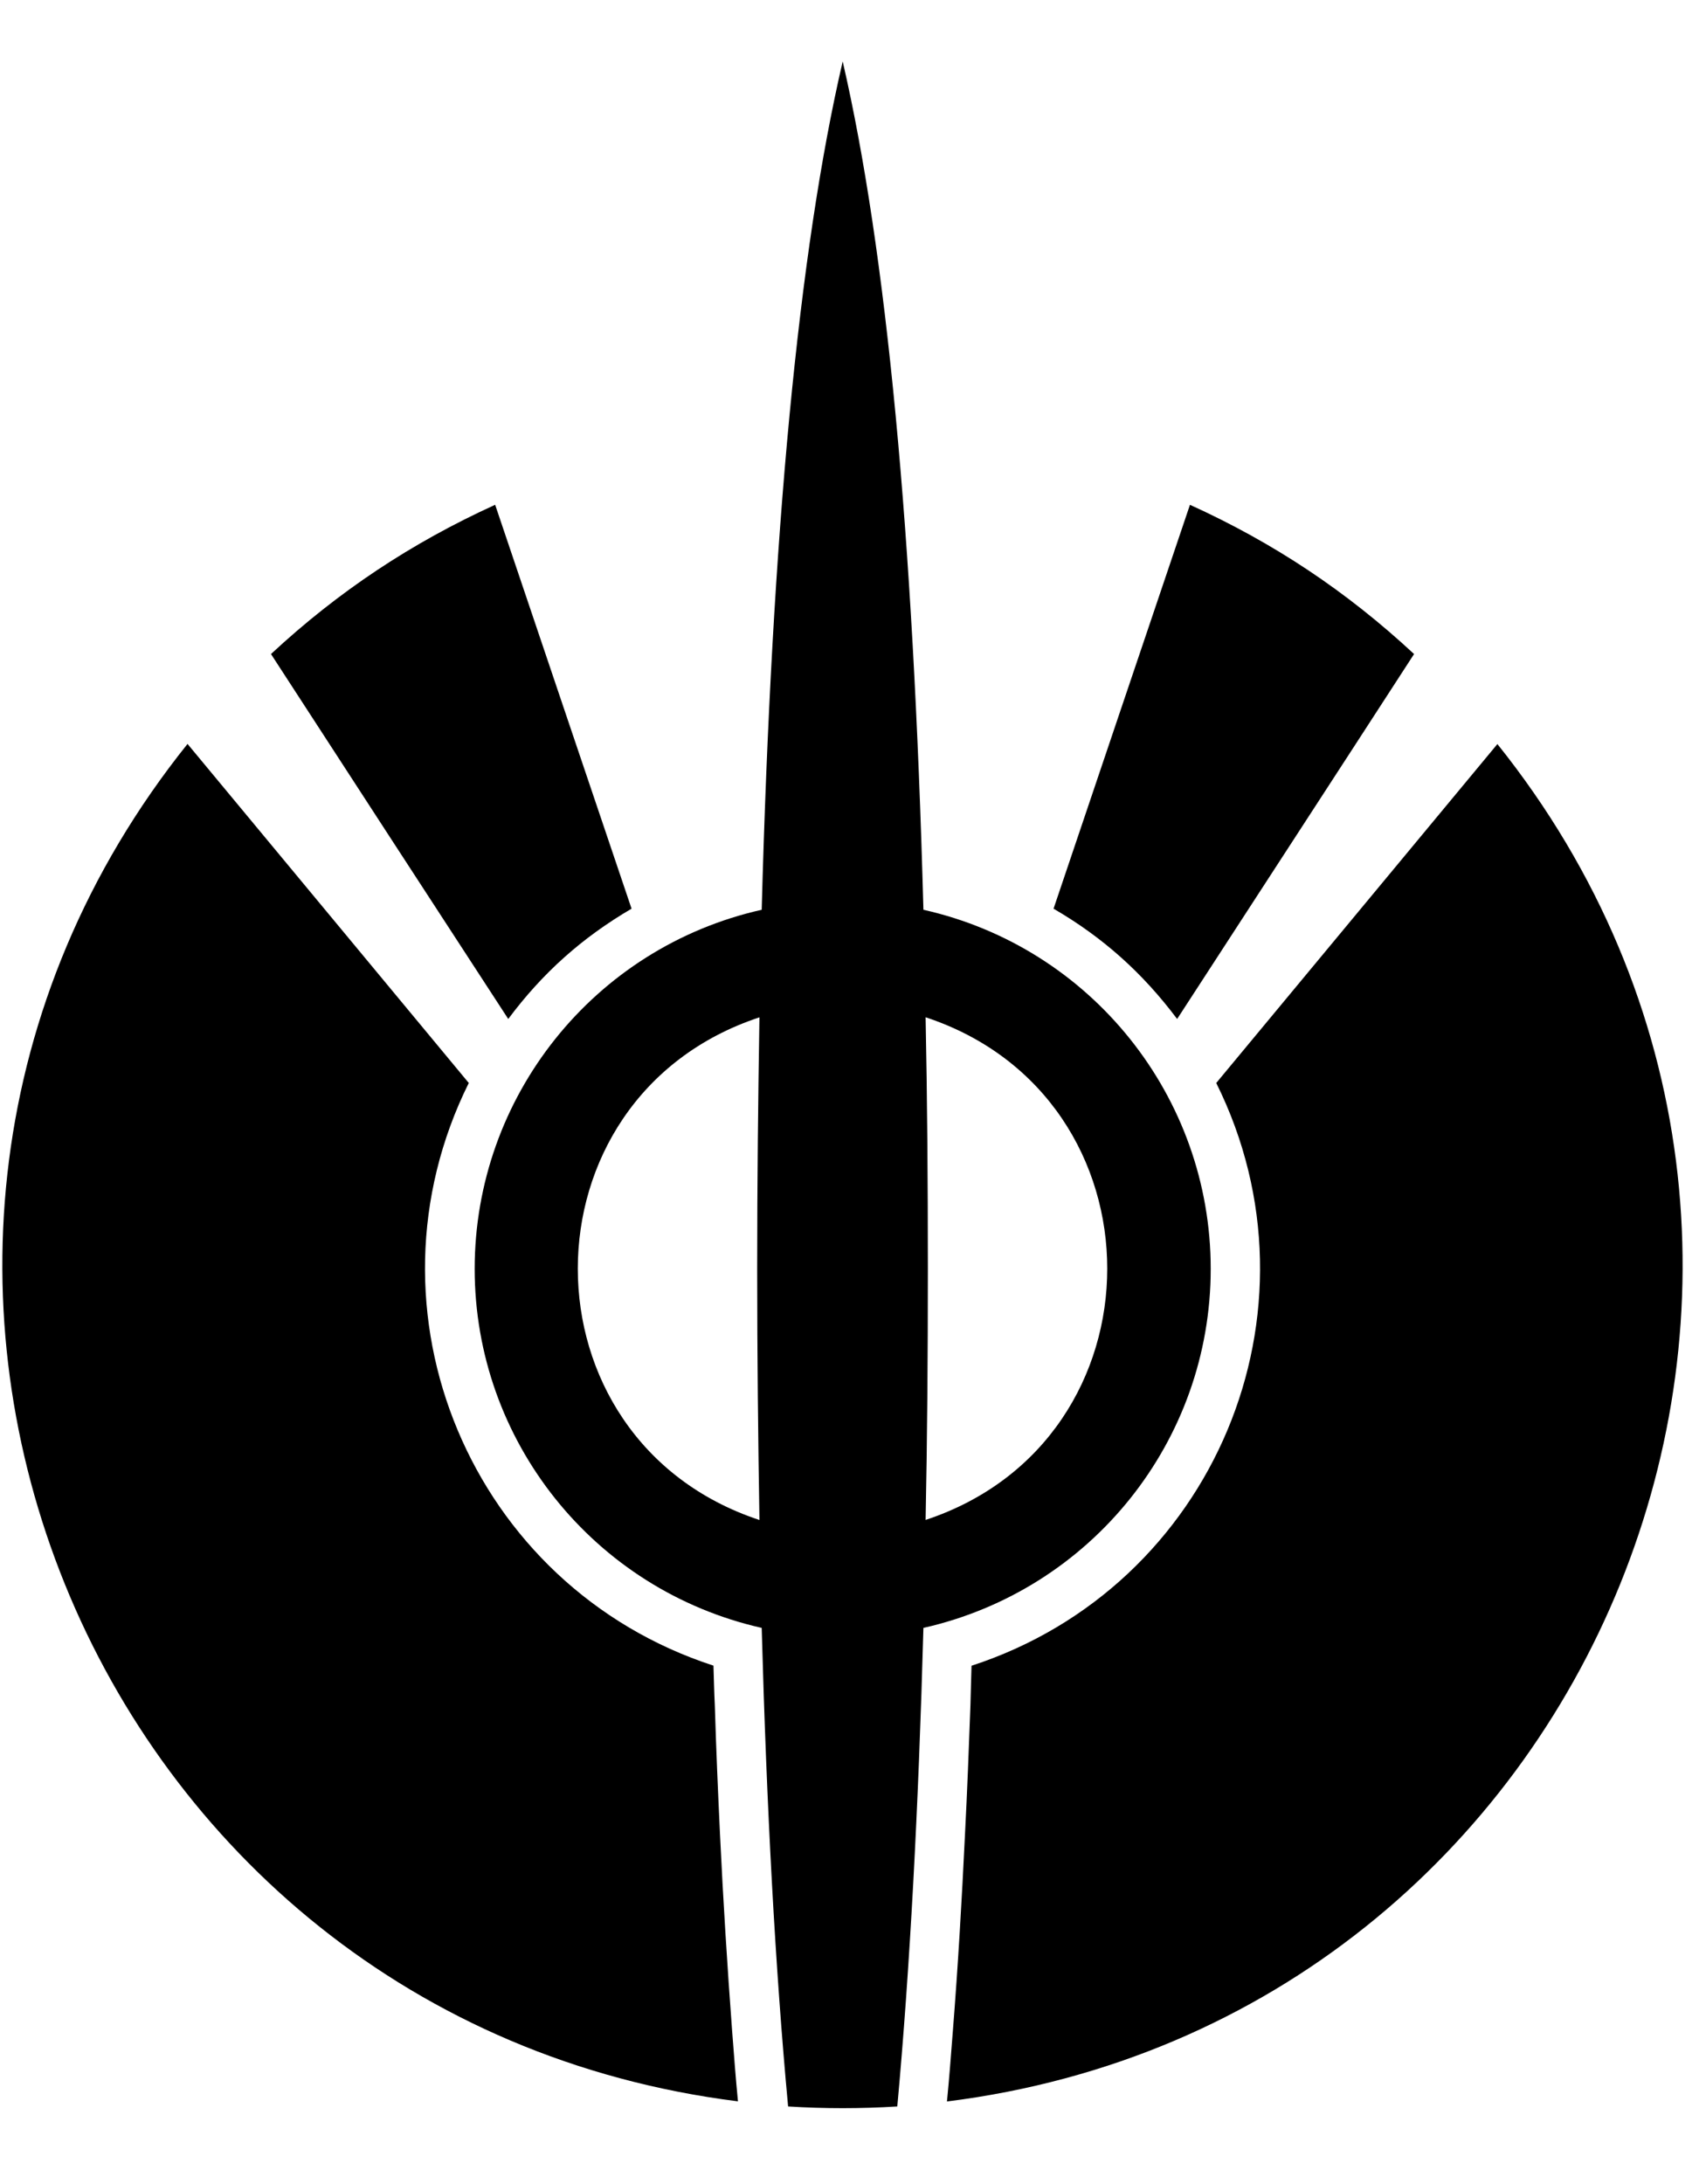 <!-- Generated by IcoMoon.io -->
<svg version="1.1" xmlns="http://www.w3.org/2000/svg" width="25" height="32" viewBox="0 0 25 32">
<title>mbs</title>
<path fill="black" d="M14.238 24.406c3.552-1.156 5.247-5.195 3.585-8.538 1.375-1.655 2.746-3.311 4.12-4.966 6.011 7.504 1.474 18.693-8.066 19.889 0.033-0.341 0.060-0.684 0.086-1.028 0.076-0.962 0.132-1.924 0.178-2.884 0.033-0.631 0.056-1.262 0.080-1.893 0.006-0.192 0.009-0.387 0.016-0.579zM6.87 15.867c-1.662 3.344 0.033 7.382 3.585 8.538 0.007 0.191 0.010 0.387 0.020 0.579 0.019 0.631 0.046 1.262 0.076 1.893 0.046 0.961 0.106 1.923 0.178 2.884 0.026 0.343 0.052 0.687 0.085 1.028-9.539-1.196-14.076-12.385-8.066-19.889 1.375 1.655 2.746 3.311 4.12 4.966zM17.437 7.396c1.229 0.558 2.297 1.269 3.285 2.187-1.156 1.785-2.316 3.565-3.472 5.347-0.506-0.674-1.084-1.193-1.811-1.616 0.667-1.973 1.331-3.945 1.999-5.918zM9.255 13.314c-0.723 0.423-1.304 0.941-1.807 1.616-1.16-1.781-2.319-3.562-3.477-5.347 0.988-0.918 2.059-1.628 3.285-2.187 0.667 1.973 1.331 3.945 1.999 5.918zM11.129 22.271c-0.019-1.169-0.033-2.398-0.033-3.68 0-1.286 0.014-2.511 0.033-3.685-3.549 1.173-3.549 6.193 0 7.365zM13.597 18.59c0 1.285-0.009 2.511-0.033 3.68 3.549-1.172 3.549-6.192 0-7.365 0.024 1.173 0.033 2.399 0.033 3.685zM11.162 13.33c0.149-5.514 0.542-9.655 1.187-12.43 0.641 2.775 1.034 6.916 1.183 12.43 2.458 0.552 4.21 2.739 4.21 5.261s-1.748 4.705-4.21 5.261c-0.073 2.653-0.198 4.992-0.383 7.012-0.535 0.033-1.068 0.033-1.6 0-0.188-2.019-0.314-4.359-0.387-7.012-2.458-0.556-4.206-2.74-4.206-5.261s1.748-4.709 4.206-5.261z"></path>
</svg>

